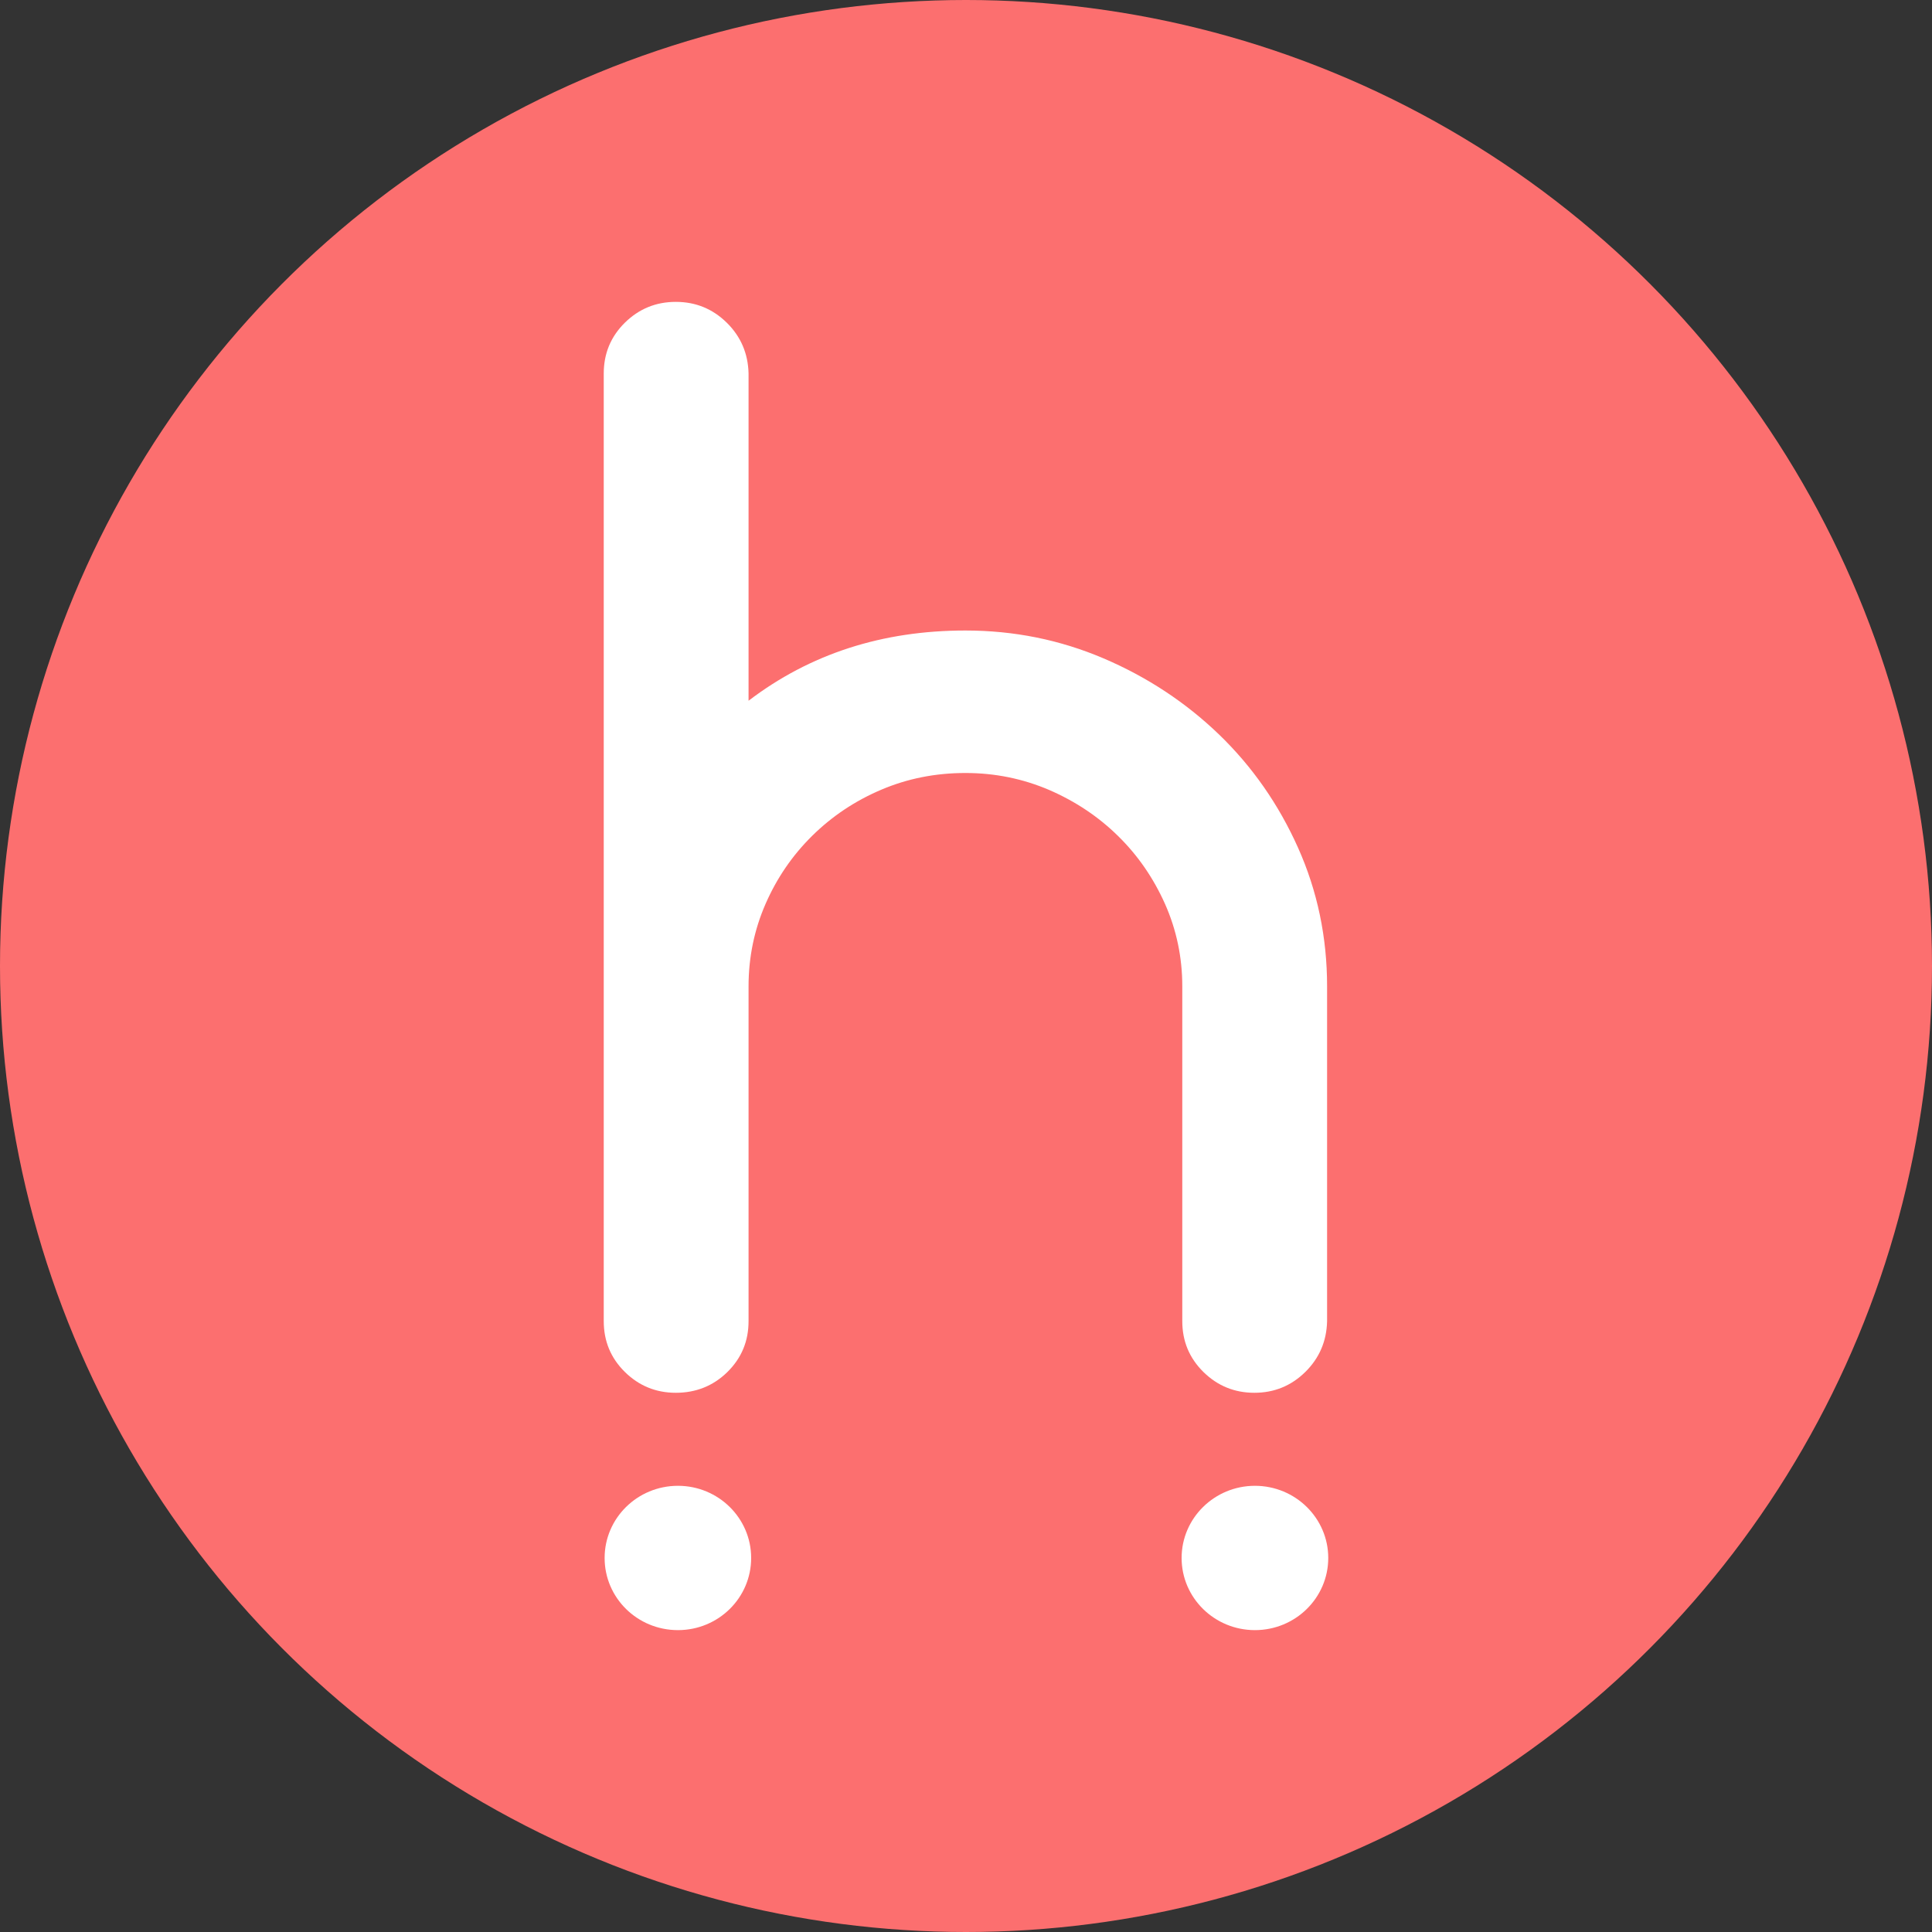 <svg width="20" height="20" viewBox="0 0 20 20" fill="none" xmlns="http://www.w3.org/2000/svg">
<rect x="0" y="0" width="20" height="20" fill="#333333" stroke="none"/>
<g clip-path="url(#clip0_4243_56089)">
<circle cx="10" cy="10" r="10" fill="#FC6F6F"/>
<path d="M7.018 15.381C7.437 15.381 7.776 15.716 7.776 16.128C7.776 16.541 7.437 16.875 7.018 16.875C6.598 16.875 6.259 16.541 6.259 16.128C6.259 15.716 6.598 15.381 7.018 15.381ZM12.991 15.381C13.41 15.381 13.75 15.716 13.75 16.128C13.75 16.541 13.41 16.875 12.991 16.875C12.572 16.875 12.232 16.541 12.232 16.128C12.232 15.716 12.572 15.381 12.991 15.381ZM6.996 3.125C7.202 3.125 7.377 3.197 7.523 3.34C7.669 3.484 7.744 3.659 7.749 3.866V7.254C8.385 6.769 9.133 6.527 9.994 6.527C10.496 6.527 10.973 6.623 11.425 6.816C11.877 7.009 12.275 7.272 12.619 7.603C12.963 7.935 13.236 8.326 13.437 8.775C13.638 9.224 13.738 9.703 13.738 10.211V13.677C13.733 13.884 13.658 14.059 13.512 14.203C13.366 14.346 13.191 14.418 12.985 14.418C12.779 14.418 12.604 14.346 12.458 14.203C12.312 14.059 12.239 13.884 12.239 13.677V10.211C12.239 9.91 12.179 9.625 12.06 9.357C11.94 9.089 11.779 8.855 11.575 8.655C11.372 8.455 11.134 8.296 10.862 8.178C10.589 8.061 10.3 8.002 9.994 8.002C9.683 8.002 9.393 8.06 9.123 8.175C8.852 8.29 8.614 8.449 8.409 8.651C8.203 8.854 8.042 9.089 7.925 9.357C7.808 9.625 7.749 9.91 7.749 10.211V13.677C7.749 13.884 7.676 14.059 7.53 14.203C7.384 14.346 7.206 14.418 6.996 14.418C6.79 14.418 6.615 14.346 6.469 14.203C6.323 14.059 6.25 13.884 6.25 13.677V3.866C6.25 3.659 6.323 3.484 6.469 3.34C6.615 3.197 6.79 3.125 6.996 3.125Z" fill="white"/>
</g>
<defs>
<clipPath id="clip0_4243_56089">
<rect width="20" height="20" fill="white"/>
</clipPath>
</defs>
</svg>
